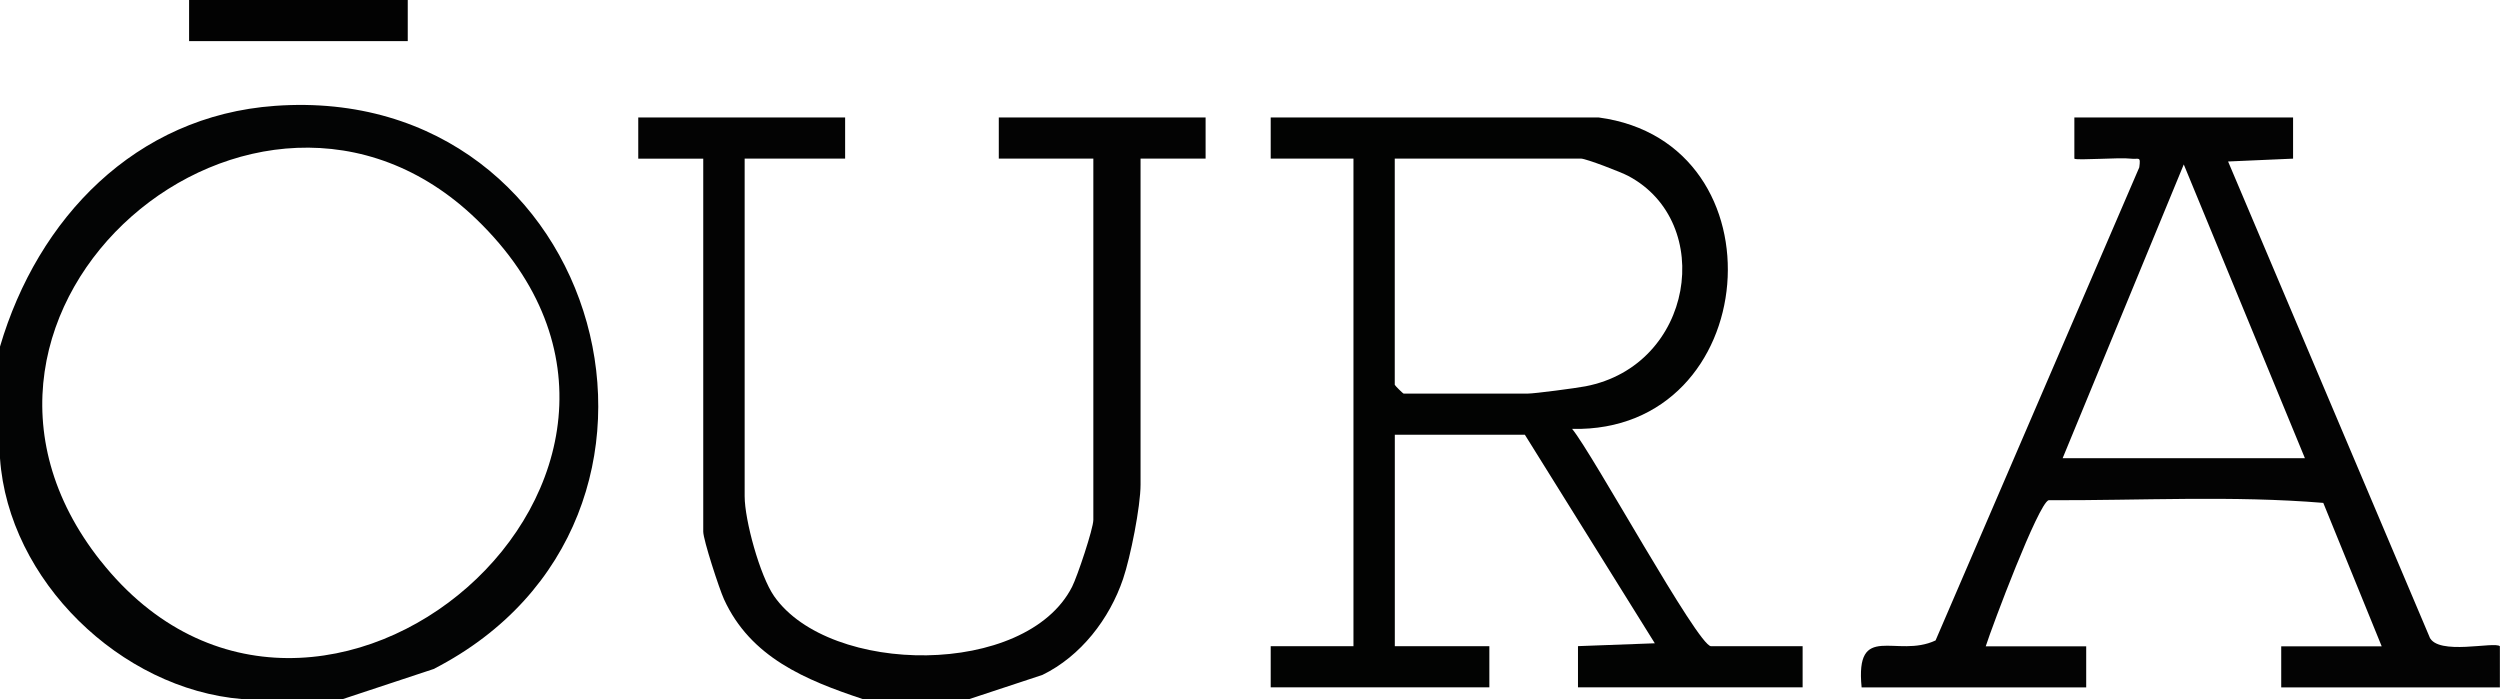 <?xml version="1.0" encoding="UTF-8"?>
<svg id="Layer_2" data-name="Layer 2" xmlns="http://www.w3.org/2000/svg" viewBox="0 0 422.01 118.01">
  <defs>
    <style>
      .cls-1 {
        fill: #030303;
      }

      .cls-2 {
        fill: #020302;
      }

      .cls-3 {
        fill: #020202;
      }

      .cls-4 {
        fill: #030404;
      }
    </style>
  </defs>
  <g id="Layer_1-2" data-name="Layer 1">
    <g>
      <path class="cls-1" d="M203.52,19.83h-34.92v6.94h15.96v60.99c0,1.48-2.7,9.55-3.59,11.3-7.79,15.3-40.9,15-50.29,1.59-2.41-3.45-4.98-12.86-4.98-16.87V26.77h16.96v-6.94h-34.92v6.95s10.97,0,10.97,0v62.97c0,1.37,2.7,9.65,3.5,11.4,4.49,9.83,13.77,13.64,23.44,16.86h17.96l12.35-4.08c6.49-3.16,11.34-9.47,13.62-16.21,1.26-3.71,2.95-12.26,2.95-15.91V26.77h10.98s0-6.94,0-6.94Z"/>
      <rect class="cls-3" x="31.92" width="36.91" height="6.94"/>
      <path class="cls-4" d="M46.41,17.87C22.83,19.56,6.36,36.88,0,58.51v18.84c1.42,20.58,20.33,38.98,40.9,40.66h16.96l15.34-5.08c49.03-25.17,28.86-99.07-26.8-95.06ZM16.98,94.68C-16.55,52.32,43.33,1.17,80.46,37.04c44.11,42.62-27.04,103.67-63.47,57.64Z"/>
      <path class="cls-2" d="M288.82,109.08c-2.19,0-20.02-32.59-23.44-36.68,32.21.71,36.12-48.34,4.49-52.57h-55.37v6.94h13.97v82.31h-13.97v6.94h36.91v-6.94h-15.96v-35.7h21.95l21.94,35.21-12.97.48v6.95h37.92v-6.94h-15.46ZM236.94,66.44c-.11,0-1.5-1.38-1.5-1.49V26.77h31.43c.85,0,6.78,2.28,8.01,2.94,14.73,7.85,11.05,31.98-7.25,35.5-1.61.31-8.59,1.23-9.74,1.23h-20.95Z"/>
      <path class="cls-1" d="M410.11,107.51l-34-80.25,10.97-.48v-6.95h-36.92v6.95c.33.34,7.73-.24,9.5,0,1.38.18,1.73-.54,1.46,1.47l-34.39,79.86c-6.59,3.09-13.59-3.27-12.48,7.93h37.91v-6.94h-16.96c1.13-3.51,8.86-24.07,10.61-24.66,15.4.06,31.22-.81,46.37.45l9.86,24.21h-16.96v6.94h36.91v-6.95c-.86-.87-10.49,1.65-11.89-1.57ZM348.18,77.35l20.45-49.59,20.45,49.59h-40.9Z"/>
    </g>
  </g>
</svg>
